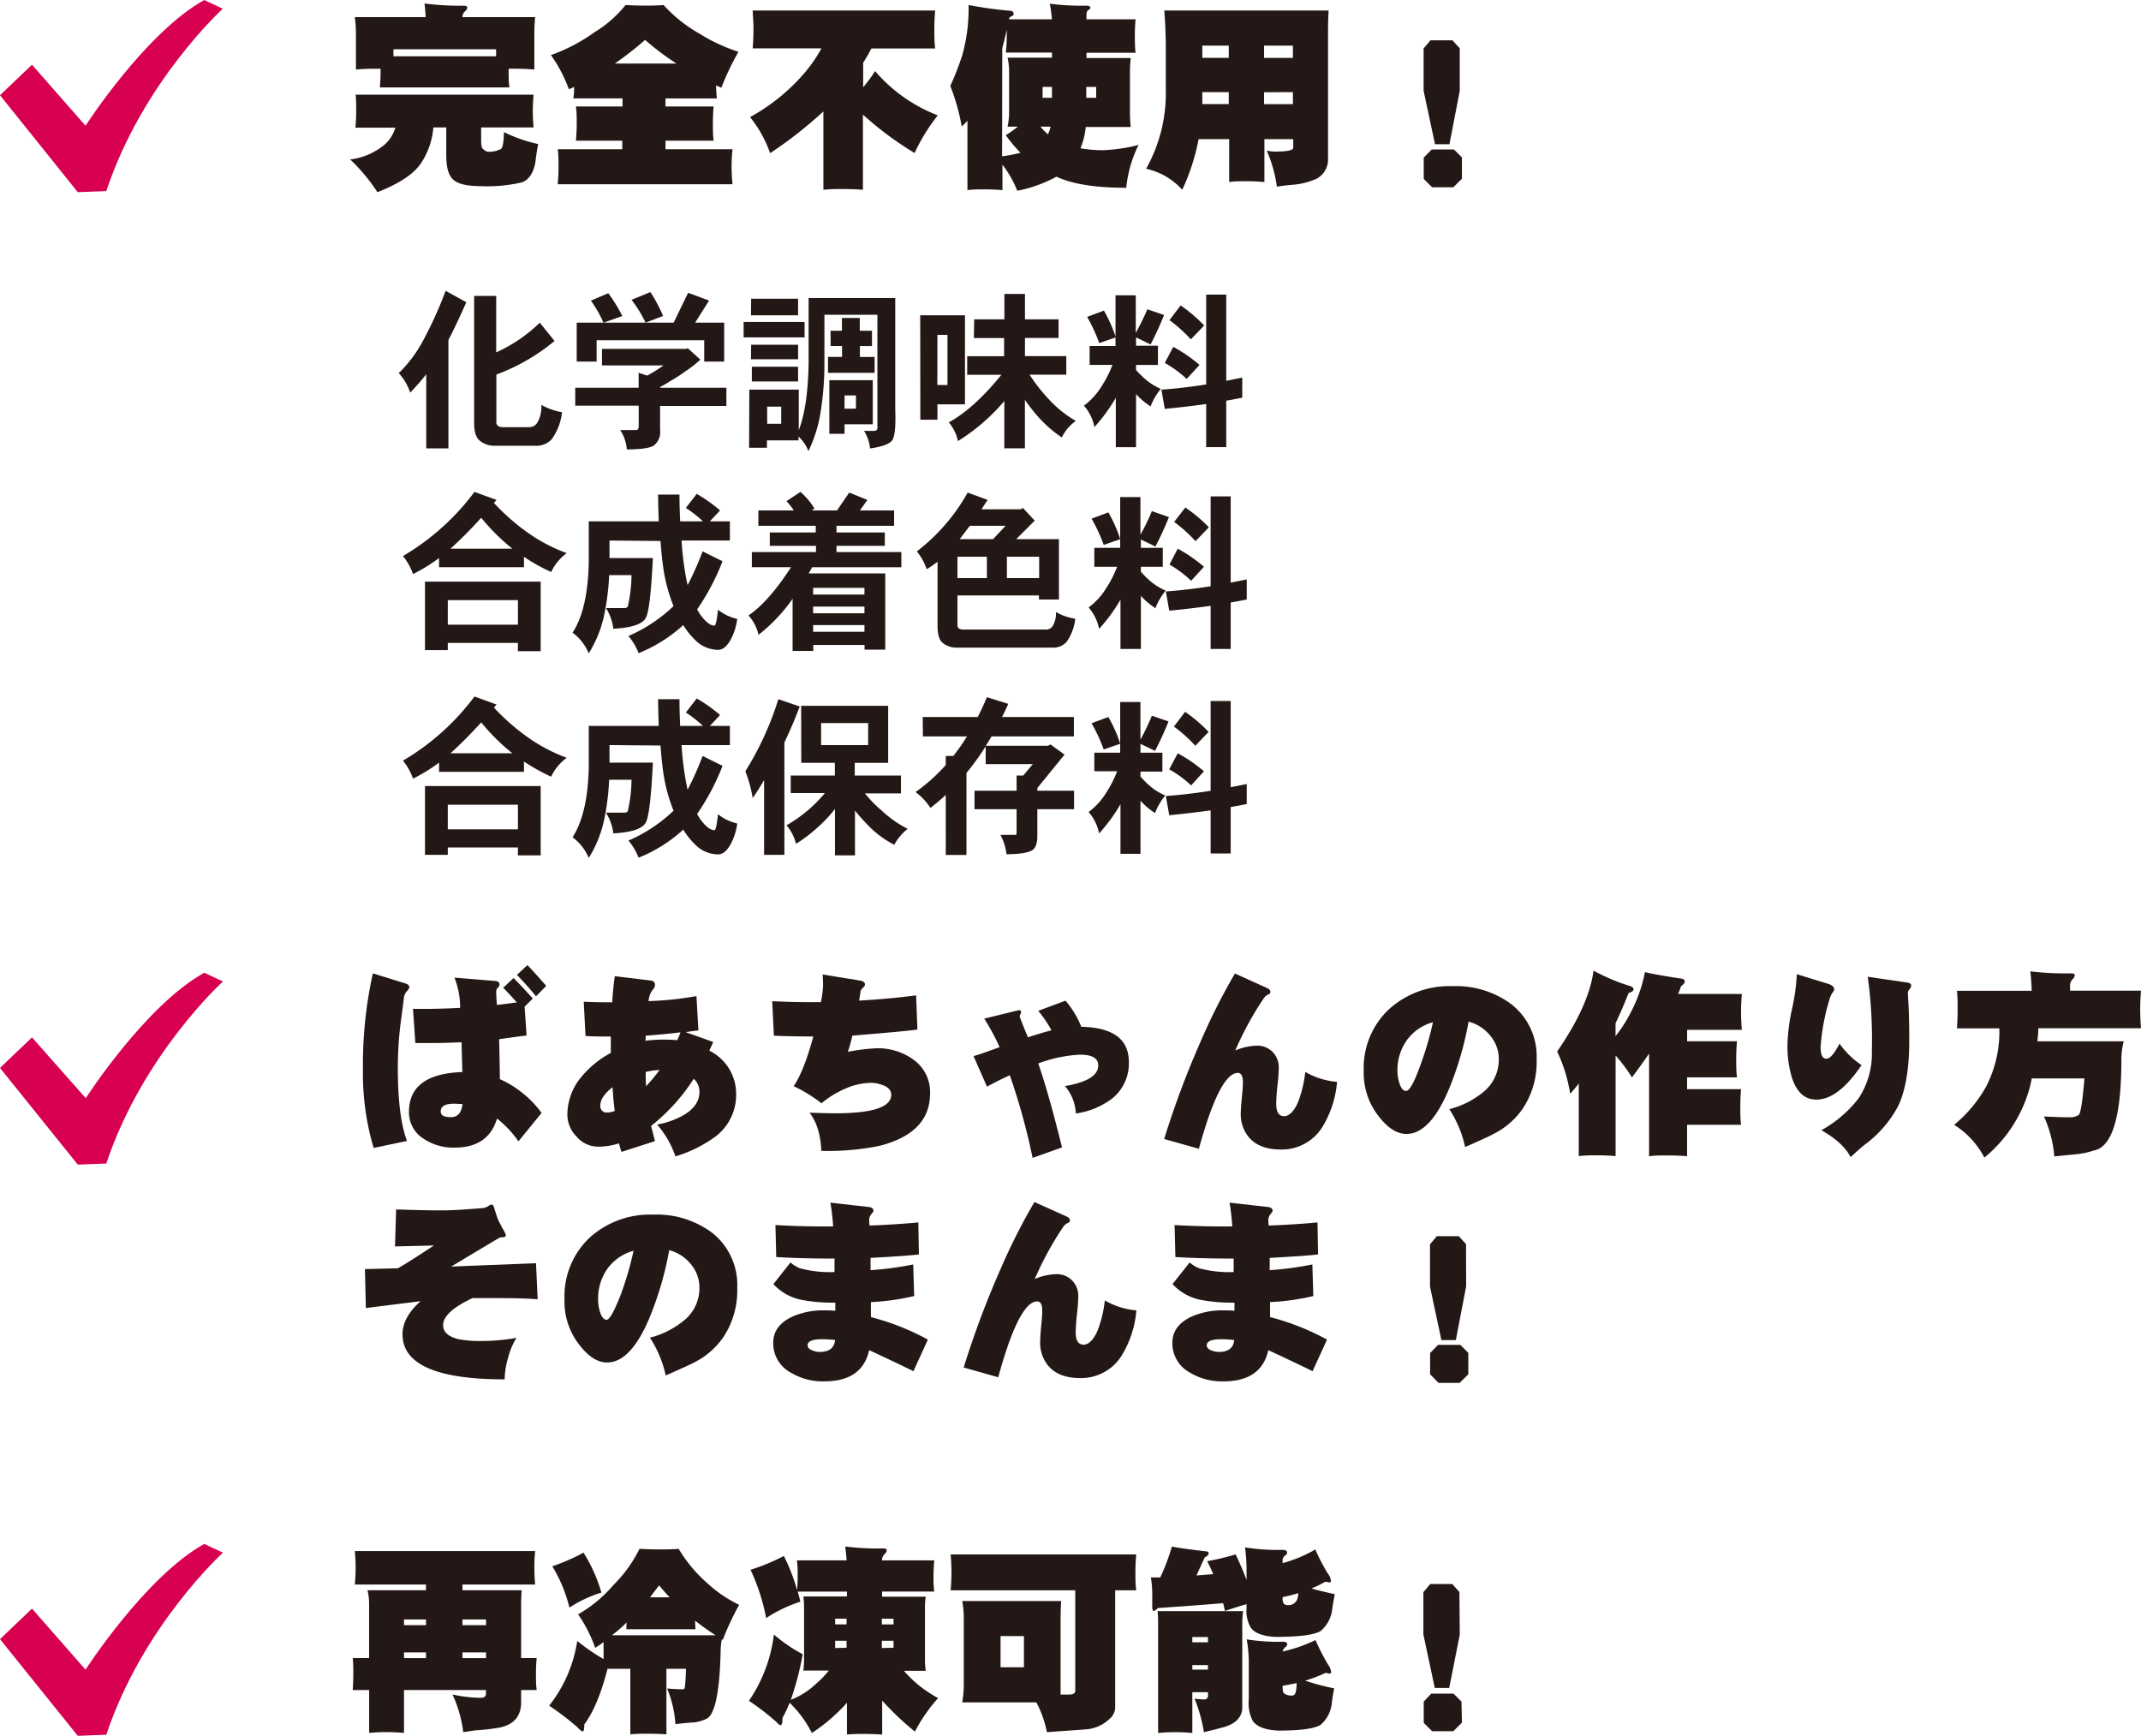 <svg xmlns="http://www.w3.org/2000/svg" viewBox="0 0 375.47 304.4"><defs><style>.cls-1{fill:#d70051;}.cls-2{fill:#231815;}</style></defs><g id="レイヤー_2" data-name="レイヤー 2"><g id="レイヤー_1-2" data-name="レイヤー 1"><path class="cls-1" d="M35.82,0C25.49,5.74,15,22.05,15,22.05L5.61,11.35,0,16.7l13.64,17,5-.19C25,14.34,39.07,1.53,39.07,1.53Z"/><path class="cls-2" d="M62.37,16.6H93.58a29.59,29.59,0,0,0,0,5.75h-9.2v2.18a5.14,5.14,0,0,0,.14,1.37,2,2,0,0,0,.85.68,4.05,4.05,0,0,0,2.36-.41c.39,0,.6-1.05.65-3a26,26,0,0,0,6,2.09c-.18.91-.35,2-.51,3.35-.39,1.84-1.19,3-2.39,3.38a26.24,26.24,0,0,1-7.22.65c-2.59,0-4.26-.46-5-1.37s-1-2.18-1-4.23V22.35H76a13.26,13.26,0,0,1-2.22,6.35q-1.92,2.78-7.59,5a32,32,0,0,0-4.78-5.74,11.59,11.59,0,0,0,6-2.57,6.31,6.31,0,0,0,1.92-3h-7c.09-1,.14-1.92.14-2.87S62.46,17.56,62.37,16.6ZM74.44.61A49,49,0,0,0,81.27,1c.46,0,.68.1.68.31a1,1,0,0,1-.37.65A1.4,1.4,0,0,0,81.1,3H93.85c-.09.91-.14,1.82-.14,2.73v6.46c-1.14-.09-2.29-.14-3.45-.14H89.2v.55c0,.91,0,1.82.14,2.73H66.61c.09-.91.13-1.82.13-2.73v-.55h-1c-1.12,0-2.23.05-3.32.14V5.77A23.78,23.78,0,0,0,62.23,3H74.64A23.38,23.38,0,0,0,74.44.61ZM69,9.87H87V8.64H69Z"/><path class="cls-2" d="M109.71.88c1.25.07,2.39.1,3.42.1s2.06,0,3.24-.1a25.28,25.28,0,0,0,6.26,5,31.12,31.12,0,0,0,6.87,3.21,48.55,48.55,0,0,0-3,6.29l-.92-.41c0,.76.07,1.52.13,2.29h-9v1.41h8.44c-.09,1-.13,2-.13,3s0,2,.13,3h-8.44v1.5h11.76a25.31,25.31,0,0,0-.17,3,27.41,27.41,0,0,0,.17,3.14H97.81c.09-1,.14-2.09.14-3.14s0-2-.14-3h11.32v-1.5H101c.09-1,.14-2,.14-3s0-2-.14-3h8.17V17.25h-8.62a13.77,13.77,0,0,0,.14-2c-.32.13-.63.27-.92.41a25.34,25.34,0,0,0-3.15-6,30.9,30.9,0,0,0,7.63-4A21.1,21.1,0,0,0,109.71.88Zm-1.88,10.26h10.8A46.49,46.49,0,0,1,113.13,7,60.64,60.64,0,0,1,107.83,11.14Z"/><path class="cls-2" d="M132,1.84h32c-.1,1.09-.14,2.19-.14,3.28s0,2.27.14,3.38H152.81A25.32,25.32,0,0,1,151.37,11v4.31a24.73,24.73,0,0,0,2.09-2.84,27.54,27.54,0,0,0,11,7.76,33.49,33.49,0,0,0-4.07,6.6,57.58,57.58,0,0,1-9.06-6.74V33.28c-1.16-.09-2.33-.13-3.52-.13s-2.28,0-3.41.13V19.54a73.8,73.8,0,0,1-9.34,7.32,21.33,21.33,0,0,0-3.52-6.32A34.56,34.56,0,0,0,140.91,13a25.71,25.71,0,0,0,3.15-4.52H132c.09-1.11.14-2.24.14-3.38S132.05,2.93,132,1.84Z"/><path class="cls-2" d="M169.86.88a71.89,71.89,0,0,0,7.15,1c.5,0,.75.18.75.55,0,.2-.13.35-.38.44a.62.62,0,0,0-.41.38.31.31,0,0,0,0,.13h7.52c-.07-.77-.19-1.68-.38-2.73a41.13,41.13,0,0,0,6.36.34c.46,0,.71.1.75.31s-.16.34-.48.54a1.29,1.29,0,0,0-.2.69v.85h8.61c-.09,1-.13,1.92-.13,2.87s0,2,.13,3h-8.61v.92h7.76a23,23,0,0,0-.14,2.5v7a25.16,25.16,0,0,0,.14,2.6h-7.9a12.37,12.37,0,0,1-.92,3.73,22.63,22.63,0,0,0,3.93.34,28.49,28.49,0,0,0,6.26-.93,21.86,21.86,0,0,0-2.16,7.52q-7.89,0-12-1.84a1.12,1.12,0,0,0-.24-.1,23.91,23.91,0,0,1-6.87,2.46,19.31,19.31,0,0,0-2.6-4.58v4.47c-1-.09-2.09-.13-3.14-.13s-2,0-3,.13V21.18c-.34.37-.67.71-1,1a37.34,37.34,0,0,0-2-7.11,50.29,50.29,0,0,0,2.12-5.47A30.39,30.39,0,0,0,169.86.88Zm5.88,26.53a25.65,25.65,0,0,0,3.22-.62,26.69,26.69,0,0,1-2.57-3.08,22.82,22.82,0,0,0,2.12-1.5H176.7a12.75,12.75,0,0,0,.27-2.6v-7a11.67,11.67,0,0,0-.27-2.5h7.79V9.22h-8.1a25.19,25.19,0,0,0,.17-3c0-.31,0-.63,0-1-.25,1.11-.51,2.2-.79,3.24Zm6.74-5.2a7.83,7.83,0,0,0,1.3,1.33,6.15,6.15,0,0,0,.47-1.33Zm2-5.06V15.24h-1.64v1.91Zm7.76,0V15.24h-1.74v1.91Z"/><path class="cls-2" d="M204.18,1.84H233c-.06,1.09-.1,2.19-.1,3.28V27.78a3.82,3.82,0,0,1-2,3.56,12.66,12.66,0,0,1-4.17,1.06c-1.07.09-2,.2-2.8.34a24,24,0,0,0-1.78-6.33,7.05,7.05,0,0,0,1.51.17c2.09,0,3.14-.22,3.14-.68V24.4h-5.06v7.52c-1.07-.09-2.13-.14-3.18-.14s-2,0-3,.14V24.4H210.2a37.2,37.2,0,0,1-2.87,8.88A12,12,0,0,0,201,29.59a27.08,27.08,0,0,0,3.45-13.84V8.64C204.45,6.38,204.36,4.12,204.18,1.84Zm6.67,8.3h4.64V8h-4.64Zm0,8.11h4.64V16.16h-4.64v2.09ZM221.68,8v2.15h5.06V8Zm0,8.17v2.09h5.06V16.16Z"/><path class="cls-2" d="M256,15.92l-1.81,9.37h-2.53l-2-9.37V8.5l1.2-1.43h3.86L256,8.47Zm.38,15.42-1.5,1.5h-3.73l-1.47-1.47V27.64l1.4-1.43h3.9l1.4,1.4Z"/><path class="cls-2" d="M78.15,51l3.63,2Q80,57,78.64,59.63v19H74.75v-13a38.9,38.9,0,0,1-2.82,3.22,9.35,9.35,0,0,0-2-3.42,23.07,23.07,0,0,0,4.1-5.39A69.66,69.66,0,0,0,78.15,51Zm16.52,5.6,2.58,3.19a34.64,34.64,0,0,1-10.2,5.89v8.5c.08.49.47.73,1.17.73h4.49A1.62,1.62,0,0,0,94.29,74a5.41,5.41,0,0,0,.64-3,11.23,11.23,0,0,0,3.64,1.29A10.17,10.17,0,0,1,96.78,77a3.66,3.66,0,0,1-2.9,1.17H86.82a4.07,4.07,0,0,1-2.67-.88c-.64-.48-1-1.52-1-3.1V51.89h3.87v9.9A26.44,26.44,0,0,0,94.67,56.58Z"/><path class="cls-2" d="M105.57,61.18h14.79l.24-.12,2.22,2a18.55,18.55,0,0,1-2.66,2.08,25,25,0,0,1-2.67,1.72,15.57,15.57,0,0,1-1.73,1V68h11.63v3.19H115.76v4.22a3,3,0,0,1-1.05,2.69c-.69.47-2.28.71-4.78.71a7.2,7.2,0,0,0-1.17-3.4h2.81c.3,0,.44-.24.44-.7V71.14H100.88V68H112V65.37l1.5.5a27.09,27.09,0,0,0,2.69-1.67l.15-.12H105.57Zm15.11-9.84,3.67,1.37-2.44,3.87H127v6.83H123.5V59.66H104.63v3.75h-3.49V56.58h17Zm-14,.08a28.12,28.12,0,0,1,2.46,4l-3.31,1.17a21.37,21.37,0,0,0-2.2-3.87Zm7.38-.2a27,27,0,0,1,2.23,4.19l-3.08,1.17a21.63,21.63,0,0,0-2.46-4Z"/><path class="cls-2" d="M130.41,56.46H141.1v2.7H130.41Zm1,11.87h8.67v7.12q1.63-4.24,1.73-12V52.27H157V71.81c.12,3.11-.1,5-.64,5.54s-1.69,1-3.78,1.29a6.94,6.94,0,0,0-1.06-3.08h1.73c.49,0,.7-.28.62-.79V55.2h-9.29v8.21a54.32,54.32,0,0,1-.67,8.87,24.27,24.27,0,0,1-2.14,6.83,6.59,6.59,0,0,0-1.73-2.55v.67h-5.54v1.29h-3.13Zm.32-15.94h8.23v2.9H131.7Zm0,8.06h8.23V63H131.7Zm.12,3.86h8.11v2.58h-8.11Zm2.69,10H137v-3h-2.46ZM145.65,58h2V55.76h3.13V58h2.14v2.69H150.8v1.91h2.58v2.78h-8.17V62.59h2.46V60.68h-2Zm-.21,8.67h7.62v7.73h-4.95v1.67h-2.67Zm2.67,5h2V69.35h-2Z"/><path class="cls-2" d="M161.38,55.29h7.85V70.91H164.4V73.6h-3Zm3,12.22h1.78V58.72H164.4ZM170.84,56h5.3V51.54h3.61V56h5.89v3.26h-5.89v3.19H187v3.25h-6.44a29.22,29.22,0,0,0,3.4,4.34,20,20,0,0,0,4.71,3.78,7.44,7.44,0,0,0-2.46,2.9,22.65,22.65,0,0,1-4.54-4.08c-.66-.78-1.31-1.62-1.93-2.52v8.5h-3.61V70.32c-.68.8-1.33,1.52-2,2.17A34.66,34.66,0,0,1,168,77.35a7.4,7.4,0,0,0-1.61-3.28q4.43-2.43,9.23-8.35h-6V62.47h6.47V59.28h-5.3Z"/><path class="cls-2" d="M201.22,54.24l2.93,1c-.76,1.88-1.55,3.59-2.37,5.16l-2.55-1.23v1.46h3.84V64h-3.84v.88a18.86,18.86,0,0,0,1.55,1.55,10.43,10.43,0,0,0,2.79,1.76,11.08,11.08,0,0,0-1.79,3.08,12.63,12.63,0,0,1-2.2-1.79c-.12-.12-.23-.24-.35-.38v9.32h-3.55V69.73a2.55,2.55,0,0,1-.17.33,30.88,30.88,0,0,1-3.58,4.83,8,8,0,0,0-1.84-3.75,12.07,12.07,0,0,0,3-3.25,19.76,19.76,0,0,0,2-3.9h-4V60.68h4.54v-8.9h3.55V58.4Q200.37,56.2,201.22,54.24Zm-7.62.23a25.62,25.62,0,0,1,2.08,4.69l-2.9,1a29,29,0,0,0-2.13-4.59Zm17.93-2.81h3.52V66.78l2.81-.56v3.51c-.94.2-1.87.38-2.81.53v8.15h-3.52V70.85q-3.54.5-7.26.85l-.59-3.37c2.33-.16,4.94-.46,7.85-.91Zm-5.77,9.17a25.91,25.91,0,0,1,4.6,3.16l-2.25,2.46a19.85,19.85,0,0,0-3.84-2.81Zm1.29-7.27a26.31,26.31,0,0,1,4.13,3.52l-2.34,2.43a26,26,0,0,0-3.75-3.37Z"/><path class="cls-2" d="M83.21,86.26l3.87,1.41a5.52,5.52,0,0,1-.47.52,38.42,38.42,0,0,0,5.86,5.16A28.92,28.92,0,0,0,99.39,97a8.63,8.63,0,0,0-2.73,3.31,33.31,33.31,0,0,1-4.77-2.66v1.81H77V97.86a29.82,29.82,0,0,1-4.57,2.81,10.49,10.49,0,0,0-1.76-3.16A42.41,42.41,0,0,0,83.21,86.26Zm7.62,26.48H78.53V114h-4V102H94.82v12.19h-4Zm0-7.5H78.53v4.31h12.3ZM79,96.22H89.86a35.89,35.89,0,0,1-5.47-5.42Q81.66,93.82,79,96.22Z"/><path class="cls-2" d="M106.89,94.79v3.07h7.61q-.44,8.91-1.2,10.4-.76,1.74-5.74,2a8.76,8.76,0,0,0-1.29-3.63h3.19c.37,0,.59-.11.65-.32a25.76,25.76,0,0,0,.64-5.45h-3.92a43.41,43.41,0,0,1-.85,6.88,20.82,20.82,0,0,1-2.73,6.83,8.74,8.74,0,0,0-2.84-3.63q2.64-4,2.84-12.16V91.42h12.28c-.06-1.49-.1-3-.12-4.69h3.75c0,1.66.06,3.22.12,4.69h4a21.65,21.65,0,0,0-3-2.35l1.9-2.46a25.74,25.74,0,0,1,4.1,2.9l-1.79,1.91H128v3.37h-8.47a52.35,52.35,0,0,0,.68,5.91c.11.67.24,1.3.38,1.91a55,55,0,0,0,2.63-5.92l3.49,1.73a40.47,40.47,0,0,1-4.45,8.44c.15.29.32.57.5.85.93,1.3,1.78,2,2.54,2,.22,0,.42-1,.62-2.78a8.47,8.47,0,0,0,3.37,1.61,10.45,10.45,0,0,1-1.2,3.72c-.65,1.13-1.37,1.7-2.17,1.7a5.74,5.74,0,0,1-4.1-1.82,13.45,13.45,0,0,1-2-2.52,26,26,0,0,1-7.83,4.92,10.19,10.19,0,0,0-1.78-3,27.27,27.27,0,0,0,7.91-5.25,29,29,0,0,1-1.82-6.85c-.19-1.39-.35-2.91-.47-4.57Z"/><path class="cls-2" d="M140.37,86.26a11.87,11.87,0,0,1,2.46,2.93l-.47.32h4.43l2.14-3.13,3.19,1.29-1.32,1.84h6v2.7H146.7v1.17h8.47v2.34H146.7v1.09h11.37v2.66H142.42a11.12,11.12,0,0,1-.61,1.09h13.44v13.36h-3.63v-.82h-9v1.05H139V105c-.36.53-.72,1-1.09,1.47a29.46,29.46,0,0,1-4.89,4.86,7.33,7.33,0,0,0-1.76-3.4q3.57-2.43,7.47-8.47h-6.88V96.81h11.25V95.72H135V93.38h8.06V92.21H133v-2.7h6.21a9.9,9.9,0,0,0-1.29-1.61Zm2.23,18h9v-1.17h-9Zm0,3.28h9v-1.17h-9Zm0,3.25h9v-1.17h-9Z"/><path class="cls-2" d="M169.7,86.38l3.51,1.29c-.37.54-.73,1.09-1.08,1.64H179l.38-.24,2.08,2.23-3.25,3.25h7.5v10.58h-3.51v-.71H167.91v5.37c.08.41.43.61,1.06.61h14.44a1.34,1.34,0,0,0,1.26-.73,4.12,4.12,0,0,0,.5-2.35,9.62,9.62,0,0,0,3.4,1.18,8.51,8.51,0,0,1-1.53,4.07,3.11,3.11,0,0,1-2.46,1H167.79a3.83,3.83,0,0,1-2.49-.85c-.58-.47-.88-1.48-.88-3V98.51a20.79,20.79,0,0,1-1.9,1.31,10.26,10.26,0,0,0-1.73-3.13A33.56,33.56,0,0,0,169.7,86.38Zm-1.79,13.33v1.67h5.16V97.63h-5.16Zm.38-5.16h5.86l2.2-2.34h-6.27C169.47,93,168.88,93.81,168.29,94.55Zm8.29,6.83h5.66V97.63h-5.66Z"/><path class="cls-2" d="M202,89.63,205,90.68q-1.14,2.82-2.37,5.16l-2.55-1.23v1.46h3.84v3.32h-3.84v.87a19.07,19.07,0,0,0,1.55,1.56,10.68,10.68,0,0,0,2.79,1.75,11.22,11.22,0,0,0-1.79,3.08,12.18,12.18,0,0,1-2.2-1.79,4.38,4.38,0,0,1-.35-.38v9.32H196.5v-8.67a3.24,3.24,0,0,1-.17.32,29.39,29.39,0,0,1-3.58,4.83,8.07,8.07,0,0,0-1.84-3.75,12.07,12.07,0,0,0,3-3.25,20,20,0,0,0,2-3.89h-4V96.07h4.54v-8.9h3.55v6.62C200.81,92.32,201.48,90.94,202,89.63Zm-7.62.23a25,25,0,0,1,2.08,4.69l-2.9,1a29.11,29.11,0,0,0-2.13-4.6Zm17.93-2.81h3.52v15.12c.92-.18,1.86-.36,2.81-.56v3.52c-.94.19-1.87.37-2.81.52v8.15h-3.52v-7.56c-2.36.33-4.78.62-7.26.85l-.59-3.37c2.33-.16,4.94-.46,7.85-.91Zm-5.77,9.17a25.42,25.42,0,0,1,4.6,3.17l-2.25,2.46A19.47,19.47,0,0,0,205.09,99ZM207.87,89A25.72,25.72,0,0,1,212,92.47l-2.34,2.43a25,25,0,0,0-3.75-3.37Z"/><path class="cls-2" d="M83.21,122.14l3.87,1.41a5.52,5.52,0,0,1-.47.52,38.42,38.42,0,0,0,5.86,5.16,29.28,29.28,0,0,0,6.92,3.66,8.63,8.63,0,0,0-2.73,3.31,33.31,33.31,0,0,1-4.77-2.66v1.81H77v-1.61a30.63,30.63,0,0,1-4.57,2.81,10.37,10.37,0,0,0-1.76-3.16A42.41,42.41,0,0,0,83.21,122.14Zm7.62,26.48H78.53v1.29h-4V137.84H94.82V150h-4Zm0-7.5H78.53v4.31h12.3ZM79,132.1H89.86a35.89,35.89,0,0,1-5.47-5.42Q81.66,129.7,79,132.1Z"/><path class="cls-2" d="M106.89,130.66v3.08h7.61q-.44,8.91-1.2,10.4c-.51,1.15-2.42,1.83-5.74,2a8.76,8.76,0,0,0-1.29-3.63h3.19c.37,0,.59-.11.65-.32a25.76,25.76,0,0,0,.64-5.45h-3.92a43.56,43.56,0,0,1-.85,6.88,20.82,20.82,0,0,1-2.73,6.83,8.74,8.74,0,0,0-2.84-3.63q2.64-4.05,2.84-12.16V127.3h12.28c-.06-1.49-.1-3-.12-4.69h3.75c0,1.66.06,3.22.12,4.69h4a20.92,20.92,0,0,0-3-2.35l1.9-2.46a25.74,25.74,0,0,1,4.1,2.9l-1.79,1.91H128v3.36h-8.47a52.28,52.28,0,0,0,.68,5.92c.11.67.24,1.3.38,1.91a55.9,55.9,0,0,0,2.63-5.92l3.49,1.73a40.36,40.36,0,0,1-4.45,8.43,7.9,7.9,0,0,0,.5.85c.93,1.31,1.78,2,2.54,2,.22,0,.42-1,.62-2.79a8.35,8.35,0,0,0,3.37,1.62,10.45,10.45,0,0,1-1.2,3.72c-.65,1.13-1.37,1.7-2.17,1.7a5.74,5.74,0,0,1-4.1-1.82,13.45,13.45,0,0,1-2-2.52,26,26,0,0,1-7.83,4.92,10.35,10.35,0,0,0-1.78-3,27.07,27.07,0,0,0,7.91-5.24,28.91,28.91,0,0,1-1.82-6.86c-.19-1.38-.35-2.91-.47-4.57Z"/><path class="cls-2" d="M136.5,122.61l3.75,1.29c-.84,2.2-1.73,4.3-2.69,6.3v19.71H134V136.79c-.64,1.11-1.3,2.17-2,3.16a22.68,22.68,0,0,0-1.29-4.69A54.14,54.14,0,0,0,136.5,122.61Zm4,1.17h15.26v10h-5.86V136H158v3.13h-6.33a23,23,0,0,0,2.93,3,20.21,20.21,0,0,0,4.57,3.22,9.2,9.2,0,0,0-2.34,2.79,17.36,17.36,0,0,1-4.84-3.67,26,26,0,0,1-2.05-2.34V150h-3.51v-8.12c-.71.86-1.36,1.61-2,2.23a27.87,27.87,0,0,1-4.83,3.87,7.9,7.9,0,0,0-1.67-3.25,24.68,24.68,0,0,0,6.74-5.66h-6V136h7.74v-2.23h-5.89Zm11.75,6.88V126.8H144v3.86Z"/><path class="cls-2" d="M161.82,125.74h9.64c.58-1.11,1.12-2.27,1.61-3.48l3.75,1.17c-.35.8-.72,1.57-1.09,2.31h12.6v3.4H173.89c-.33.57-.68,1.11-1,1.64h10.9l.44-.23,2.46,1.78-4.77,5.86v.47h6.44v3.25h-6.44v4.72c0,1.39-.37,2.25-1.09,2.58s-2.05.59-4.33.59a9.19,9.19,0,0,0-1.06-3.4h2.73c.07,0,.11-.21.11-.62v-3.87h-7.38v-3.25h7.38V136h1.17l1.67-2h-8.26v-3.11a46.65,46.65,0,0,1-3.37,4.66v14.38h-3.63V139.4c-.88.82-1.78,1.58-2.69,2.28a10.6,10.6,0,0,0-2.61-2.78,31.34,31.34,0,0,0,5.3-4.75v-1.58h1.32a32.74,32.74,0,0,0,2.4-3.43h-7.73Z"/><path class="cls-2" d="M202,125.51l2.93,1q-1.14,2.82-2.37,5.16l-2.55-1.23V132h3.84v3.31h-3.84v.88a19.07,19.07,0,0,0,1.55,1.56,10.68,10.68,0,0,0,2.79,1.75,11.22,11.22,0,0,0-1.79,3.08,12.63,12.63,0,0,1-2.2-1.79,4.38,4.38,0,0,1-.35-.38v9.32H196.5V141a3.24,3.24,0,0,1-.17.32,29.39,29.39,0,0,1-3.58,4.83,8.07,8.07,0,0,0-1.84-3.75,12.07,12.07,0,0,0,3-3.25,19.76,19.76,0,0,0,2-3.9h-4V132h4.54v-8.9h3.55v6.62C200.81,128.2,201.48,126.82,202,125.51Zm-7.62.23a25,25,0,0,1,2.08,4.69l-2.9,1a29.11,29.11,0,0,0-2.13-4.6Zm17.93-2.81h3.52v15.12c.92-.18,1.86-.36,2.81-.56V141c-.94.19-1.87.37-2.81.52v8.15h-3.52v-7.56q-3.54.49-7.26.85l-.59-3.37c2.33-.16,4.94-.46,7.85-.91Zm-5.77,9.17a25.91,25.91,0,0,1,4.6,3.16l-2.25,2.47a19.47,19.47,0,0,0-3.84-2.82Zm1.29-7.27a26.31,26.31,0,0,1,4.13,3.52l-2.34,2.43a25,25,0,0,0-3.75-3.37Z"/><path class="cls-1" d="M35.82,170.58c-10.33,5.74-20.78,22-20.78,22L5.61,181.92,0,187.28l13.64,16.95,5-.19c6.37-19.12,20.46-31.93,20.46-31.93Z"/><path class="cls-2" d="M71.78,173.15a1.15,1.15,0,0,1-.37.61,2.41,2.41,0,0,0-.55,1q0,.17-.48,3.72a63.62,63.62,0,0,0-.61,8.92q0,8.38,1.6,12.68l-5.84,1.23a45.69,45.69,0,0,1-1.88-13.74,73.93,73.93,0,0,1,1.74-16.88L71,172.43C71.53,172.57,71.78,172.8,71.78,173.15Zm23.21,22-4.07,5a18.31,18.31,0,0,0-3.76-4q-1.5,5.1-7.45,5.1a9.42,9.42,0,0,1-5.4-1.54A5.47,5.47,0,0,1,71.72,195q0-6.69,9.36-7l-.14-5.23c-1.84.09-3.58.14-5.23.14-1,0-2,0-2.87,0l-.41-6q3.93.07,8.27-.17a14.37,14.37,0,0,0-1-5.3l7.11.58c.53.05.79.26.79.62a.84.84,0,0,1-.31.58.92.92,0,0,0-.27.58c0,.18,0,1,.13,2.43,1.24-.14,2.4-.29,3.49-.45-.71-.79-1.5-1.65-2.39-2.56l1.81-1.71c.64.62,1.77,1.81,3.38,3.59L92,176.53l.35,5.06c-.64.07-2.25.28-4.82.65.06,2.28.11,4.62.13,7A18.39,18.39,0,0,1,95,195.19Zm-13.88-1.54c-.47,0-1-.06-1.5-.06-1.55,0-2.32.45-2.32,1.36,0,.69.59,1,1.77,1S80.91,195.2,81.11,193.65Zm14.7-20.74L94,174.72c-.71-.91-1.82-2.17-3.35-3.76l1.85-1.71C93.13,169.89,94.24,171.11,95.81,172.91Z"/><path class="cls-2" d="M129.1,191.88a9.18,9.18,0,0,1-3.65,7.45,23,23,0,0,1-7,3.45,16.61,16.61,0,0,0-3.21-5.57,14.72,14.72,0,0,0,4.79-1.74q2.63-1.65,2.63-3.93a3,3,0,0,0-1-2.36,33.7,33.7,0,0,1-7.48,8.27c.2.75.43,1.64.68,2.66L109,202a10.45,10.45,0,0,1-.44-1.5,11.86,11.86,0,0,1-3.66.58,4.9,4.9,0,0,1-3.76-1.74,5.45,5.45,0,0,1-1.64-3.9,10.37,10.37,0,0,1,2.29-6.39,17.34,17.34,0,0,1,5.33-4.41v-2.87c-1.64,0-3.12,0-4.44-.1l-.31-6c1.5.07,3.18.1,5,.1.09-1.66.24-3.19.45-4.58l6.25.75c.53.07.79.31.79.72a1,1,0,0,1-.24.72,4.44,4.44,0,0,0-.65,1.06,7,7,0,0,0-.24,1.12,58.1,58.1,0,0,0,8.41-.88l.34,6-2.26.31,4.86,1.74c-.21.48-.44,1-.69,1.51A8.46,8.46,0,0,1,129.1,191.88Zm-21.67-1.23c-1.43,1.11-2.15,2.18-2.15,3.21a1.1,1.1,0,0,0,1.26,1.23,3.67,3.67,0,0,0,1.27-.27C107.63,193.5,107.5,192.1,107.43,190.65Zm11.35-8.24c.21-.46.39-.91.55-1.37-2.17.25-4.2.45-6.09.58a6.54,6.54,0,0,1-.06.89,24.84,24.84,0,0,1,3.07-.2C117.12,182.31,118,182.34,118.78,182.41Zm-3.11,5.23a12,12,0,0,0-2.43.34c0,.89,0,1.72.07,2.5A30.38,30.38,0,0,0,115.67,187.64Z"/><path class="cls-2" d="M163.11,191.74q0,7-9,9.23a45.65,45.65,0,0,1-10.08.85,14.19,14.19,0,0,0-.51-3.48,9.37,9.37,0,0,0-1.54-3.22c1.82.07,3.33.11,4.51.11q9.81,0,9.81-3.25c0-.73-.46-1.28-1.37-1.64a5.6,5.6,0,0,0-2.29-.45,11.54,11.54,0,0,0-4.58,1.1,16.83,16.83,0,0,0-4,2.49,24.35,24.35,0,0,0-4.88-3q1.8-2.61,3.45-8.72-3.93,0-6.91-.14l-.3-6.05q4,.21,8.54.17a17.67,17.67,0,0,0,.38-2.94c0-.25,0-.88-.07-1.91l6.53,1.06c.59.09.89.33.89.72,0,.16-.13.35-.38.58a1.14,1.14,0,0,0-.41.65c0,.32-.13.84-.24,1.57q5.29-.3,10-.92l.23,6q-2.52.34-11.41,1.06a25.63,25.63,0,0,1-.79,2.84,35.58,35.58,0,0,1,4.92-.62,10.65,10.65,0,0,1,6.53,1.95A7,7,0,0,1,163.11,191.74Z"/><path class="cls-2" d="M186.25,201.21l-5.16,1.84a114.11,114.11,0,0,0-4-14.49q-2.19,1-4,2l-2.36-5.36c.71-.18,2.23-.71,4.58-1.57a40.15,40.15,0,0,0-2.7-5l5.88-1.44c.39-.11.58,0,.58.35a1.06,1.06,0,0,1-.1.3.78.78,0,0,0-.14.41q0,.18,1.44,3.66c1.57-.52,2.95-.93,4.13-1.23a20.78,20.78,0,0,0-2.32-3.42l4.78-1.78a16.23,16.23,0,0,1,2.77,4.58q8.34.18,8.34,6.19a7.92,7.92,0,0,1-2.8,6.29,13.75,13.75,0,0,1-6.5,2.73,7.85,7.85,0,0,0-1.91-4.81c3.9-.67,5.84-1.87,5.84-3.63,0-1.25-1.07-1.88-3.21-1.88a24.09,24.09,0,0,0-7.31,1.54Q183.85,191.54,186.25,201.21Z"/><path class="cls-2" d="M234.48,189.72a18,18,0,0,1-2.67,8.07,8.36,8.36,0,0,1-7.21,3.79c-2.64,0-4.57-.79-5.78-2.39a6.29,6.29,0,0,1-1.23-3.76c0-.64.06-1.57.18-2.8s.2-2.18.2-2.84c0-1.09-.3-1.64-.89-1.64q-3.18,0-6.83,13.3l-6.09-1.71a158.28,158.28,0,0,1,6.53-17.4,107,107,0,0,1,5.88-11.62l5.6,2.53c.41.18.62.41.62.68a.43.43,0,0,1-.34.45,2,2,0,0,0-.82.68,56.11,56.11,0,0,0-5,9.16,10.27,10.27,0,0,1,3.76-.85,3.75,3.75,0,0,1,2.81,1.12,3.86,3.86,0,0,1,1.06,2.77,30.86,30.86,0,0,1-.24,3.18q-.21,2.09-.21,3.15c0,1.43.47,2.15,1.4,2.15s2-1.07,2.7-3.21a21.39,21.39,0,0,0,1-4.55A13.38,13.38,0,0,0,234.48,189.72Z"/><path class="cls-2" d="M269.48,185.76a14.78,14.78,0,0,1-2.43,8.65,13.61,13.61,0,0,1-5.19,4.47c-.34.21-2,1-4.92,2.26a19.81,19.81,0,0,0-2.77-6.63,15.46,15.46,0,0,0,5.88-2.94,7.3,7.3,0,0,0,2.8-5.78,6.37,6.37,0,0,0-1.47-4.13,7.27,7.27,0,0,0-3.83-2.5,57.82,57.82,0,0,1-3.42,11.76q-3.31,7.94-7.48,7.93-2.4,0-4.69-2.87a12.26,12.26,0,0,1-2.8-8.17,14.09,14.09,0,0,1,4.48-10.87,15.67,15.67,0,0,1,11.07-4,16.23,16.23,0,0,1,10.36,3.18A11.6,11.6,0,0,1,269.48,185.76Zm-18.18-6.5a8.38,8.38,0,0,0-4.58,3.15,9.05,9.05,0,0,0-1.65,5.43,7.5,7.5,0,0,0,.31,2q.45,1.47,1.2,1.47c.59,0,1.41-1.45,2.46-4.37A56.61,56.61,0,0,0,251.3,179.26Z"/><path class="cls-2" d="M279.46,170.21a34.15,34.15,0,0,0,6.25,2.66c.51.14.76.34.76.62s-.29.47-.86.65c-.73,1.87-1.49,3.63-2.29,5.3v2.25a23.17,23.17,0,0,0,2.5-3.83,26.06,26.06,0,0,0,2.66-7.38c1.71.39,3.83.76,6.36,1.13.41.07.62.23.62.48s-.22.56-.65.85c-.16.46-.33.91-.52,1.37h11.18c-.09,1.05-.14,2.1-.14,3.14s.05,2.1.14,3.15h-9.6v2h8.75c-.1,1-.14,2.1-.14,3.15s0,2.13.14,3.18h-8.75V191h9.46c-.09,1-.13,2.09-.13,3.14s0,2.07.13,3.11h-9.46v5.51c-1.14-.1-2.28-.14-3.42-.14s-2.16,0-3.25.14v-18q-1.36,2-3,4.17a29,29,0,0,0-2.87-3.83v17.64c-1.09-.1-2.19-.14-3.28-.14s-2.11,0-3.18.14V190c-.48.64-1,1.24-1.5,1.81a27.44,27.44,0,0,0-2.29-7.42Q278.67,176.29,279.46,170.21Z"/><path class="cls-2" d="M326.46,186.78q-4.08,6.06-7.93,6.05c-2,0-3.38-1.24-4.24-3.72a19.37,19.37,0,0,1-.82-6.09,34.84,34.84,0,0,1,.82-6.18,35.27,35.27,0,0,0,.82-6l5.47,1.68c.73.23,1.09.57,1.09,1a1.2,1.2,0,0,1-.31.58,3.67,3.67,0,0,0-.54,1.23,37.51,37.51,0,0,0-1.54,8.24c0,1.39.33,2.09,1,2.09s1.39-.88,2.32-2.64A14.87,14.87,0,0,0,326.46,186.78Zm8.71-13.94a1,1,0,0,1-.31.65,1.15,1.15,0,0,0-.27.55c0,.29.05,1.2.14,2.73.07,2,.1,3.87.1,5.74q0,7.22-1.88,11.32a20.13,20.13,0,0,1-5.88,6.87c-.45.34-1.3,1.08-2.53,2.22q-1.26-2.53-5.12-4.72a21.28,21.28,0,0,0,6.56-5.64,14.27,14.27,0,0,0,2.29-8.27,80.7,80.7,0,0,0-.72-13l6.87,1C334.92,172.36,335.17,172.54,335.17,172.84Z"/><path class="cls-2" d="M356.06,170.34a52.27,52.27,0,0,0,7.11.35c.45,0,.68.1.68.3a1,1,0,0,1-.34.69,1.61,1.61,0,0,0-.48,1.26v.79h12.44c-.09,1.09-.14,2.19-.14,3.28s.05,2.22.14,3.31h-18c0,.78-.1,1.54-.17,2.29h15.14a12.61,12.61,0,0,0-.41,3.15q0,15.13-4.85,16a14.28,14.28,0,0,1-3.38.68l-3.53.35a21.5,21.5,0,0,0-1.81-7c1.8.09,3.3.14,4.48.14a2.69,2.69,0,0,0,1.61-.41q.51-.45,1-6.4h-9.23a22.79,22.79,0,0,1-1.57,5A23.91,23.91,0,0,1,348,203a14.89,14.89,0,0,0-5.3-5.75,23.67,23.67,0,0,0,5.57-6.63,20.93,20.93,0,0,0,2.36-10,1.16,1.16,0,0,0,0-.28H343.2c.07-1.09.11-2.19.11-3.31s0-2.19-.11-3.28h13.1Q356.26,172.13,356.06,170.34Z"/><path class="cls-2" d="M94.29,227.85q-2.43-.21-7.31-.21c-1.37,0-2.74,0-4.11,0-3.44,1.61-5.16,3.2-5.16,4.75,0,1.2.9,2,2.7,2.46a21.69,21.69,0,0,0,4.17.31,34.9,34.9,0,0,0,6-.55,12.05,12.05,0,0,0-1.47,3.48,14.05,14.05,0,0,0-.61,3.8q-17.91,0-17.91-7.9,0-3,3.18-5.81l-9.61,1.2L64,222.55l5.78-.14c1.5-.86,3.61-2.21,6.32-4l-6.83.17.2-6.49q4.41.16,7.9.17c1.3,0,2.88-.07,4.75-.21l2.6-.2a2.33,2.33,0,0,0,.85-.31,2.33,2.33,0,0,1,.65-.31c.21,0,.38.27.51.82.34,1.07.56,1.71.65,1.92l.69,1.33a8.91,8.91,0,0,1,.65,1.26c0,.28-.22.41-.65.41a1.49,1.49,0,0,0-.59.14l-8.37,5L94,221.52Z"/><path class="cls-2" d="M129.29,225.83a14.78,14.78,0,0,1-2.43,8.65,13.65,13.65,0,0,1-5.19,4.48q-.51.3-4.92,2.25a19.81,19.81,0,0,0-2.77-6.63,15.46,15.46,0,0,0,5.88-2.94,7.27,7.27,0,0,0,2.8-5.78,6.37,6.37,0,0,0-1.47-4.13,7.27,7.27,0,0,0-3.83-2.5A57.63,57.63,0,0,1,113.94,231q-3.31,7.94-7.48,7.93-2.4,0-4.68-2.87A12.21,12.21,0,0,1,99,227.88,14.12,14.12,0,0,1,103.45,217a15.74,15.74,0,0,1,11.08-4,16.22,16.22,0,0,1,10.35,3.18A11.62,11.62,0,0,1,129.29,225.83Zm-18.18-6.49a8.32,8.32,0,0,0-4.58,3.14,9.06,9.06,0,0,0-1.64,5.44,7.53,7.53,0,0,0,.3,2.05q.45,1.47,1.2,1.47t2.46-4.38A56.9,56.9,0,0,0,111.11,219.34Z"/><path class="cls-2" d="M162.72,234.92l-2.53,5.54c-1.69-.84-4.27-2.07-7.76-3.69q-1.23,5.46-7.83,5.47a10.91,10.91,0,0,1-6-1.58,5.82,5.82,0,0,1-3-5.19q0-2.91,3.14-4.48a13.14,13.14,0,0,1,5.75-1.2c.61,0,1.27,0,2,.07l0-1.43a28.81,28.81,0,0,1-5.91-.48,9.13,9.13,0,0,1-4.95-2.77l3-3.79a6.12,6.12,0,0,0,1.6,1,20.2,20.2,0,0,0,6.12.68l0-2.36c-3.79,0-7.19-.09-10.22-.27l-.14-5.61q4.86.28,10.12.24a40.91,40.91,0,0,0-.48-4.17l6.7.76c.57.06.85.29.85.68,0,.09-.12.28-.37.58a1.56,1.56,0,0,0-.38,1c0,.13,0,.46.07,1q4.57-.18,8.55-.55l.1,5.61q-1.82.24-8.48.61l0,2.15a57,57,0,0,0,7.48-1l.17,5.54a41.21,41.21,0,0,1-7.59,1.06l0,2.63A43,43,0,0,1,162.72,234.92Zm-16.27.07a20.51,20.51,0,0,0-2.29-.14c-1.69,0-2.53.36-2.53,1.06,0,.39.26.69.79.89a3.48,3.48,0,0,0,1.36.28C145.42,237.08,146.31,236.38,146.45,235Z"/><path class="cls-2" d="M199.29,229.79a18,18,0,0,1-2.67,8.07,8.37,8.37,0,0,1-7.21,3.8c-2.64,0-4.57-.8-5.77-2.4a6.29,6.29,0,0,1-1.23-3.76c0-.63.05-1.57.17-2.8s.2-2.18.2-2.84c0-1.09-.29-1.64-.89-1.64q-3.18,0-6.83,13.3L169,239.81a161.12,161.12,0,0,1,6.53-17.4,107,107,0,0,1,5.88-11.62l5.61,2.53c.41.18.61.41.61.68a.43.43,0,0,1-.34.45,2,2,0,0,0-.82.68,56.11,56.11,0,0,0-5,9.16,10.27,10.27,0,0,1,3.76-.85,3.72,3.72,0,0,1,2.81,1.13,3.82,3.82,0,0,1,1.06,2.76,30.86,30.86,0,0,1-.24,3.18q-.21,2.09-.21,3.15c0,1.43.47,2.15,1.4,2.15s2-1.07,2.7-3.21a20.79,20.79,0,0,0,1-4.55A13.24,13.24,0,0,0,199.29,229.79Z"/><path class="cls-2" d="M232.72,234.92l-2.53,5.54c-1.69-.84-4.27-2.07-7.76-3.69q-1.23,5.46-7.83,5.47a10.91,10.91,0,0,1-6-1.58,5.82,5.82,0,0,1-3-5.19q0-2.91,3.14-4.48a13.14,13.14,0,0,1,5.75-1.2c.61,0,1.27,0,2,.07l0-1.43a28.81,28.81,0,0,1-5.91-.48,9.13,9.13,0,0,1-4.95-2.77l3-3.79a6.12,6.12,0,0,0,1.6,1,20.2,20.2,0,0,0,6.12.68l0-2.36c-3.79,0-7.19-.09-10.22-.27l-.14-5.61q4.86.28,10.12.24a40.91,40.91,0,0,0-.48-4.17l6.7.76c.57.06.85.29.85.68,0,.09-.12.28-.37.58a1.56,1.56,0,0,0-.38,1c0,.13,0,.46.07,1q4.57-.18,8.55-.55l.1,5.61q-1.82.24-8.48.61l0,2.15a57,57,0,0,0,7.48-1l.17,5.54a41.21,41.21,0,0,1-7.59,1.06l0,2.63A43,43,0,0,1,232.72,234.92Zm-16.27.07a20.51,20.51,0,0,0-2.29-.14c-1.69,0-2.53.36-2.53,1.06,0,.39.26.69.79.89a3.48,3.48,0,0,0,1.36.28C215.42,237.08,216.31,236.38,216.45,235Z"/><path class="cls-2" d="M257.12,225.59,255.31,235h-2.53l-2-9.37v-7.42l1.2-1.43h3.86l1.26,1.4ZM257.5,241l-1.51,1.5h-3.72L250.8,241v-3.73l1.4-1.43h3.9l1.4,1.4Z"/><path class="cls-1" d="M35.82,270.75C25.49,276.49,15,292.8,15,292.8L5.61,282.09,0,287.45,13.64,304.4l5-.19c6.37-19.12,20.46-31.93,20.46-31.93Z"/><path class="cls-2" d="M62.23,272H93.85c-.09.95-.14,1.91-.14,2.87s.05,2,.14,3H81.1v1H91.49c-.07.86-.1,1.73-.1,2.59v9.3h2.73c-.09.91-.13,1.82-.13,2.74s0,1.91.13,2.87H91.39v2.15q0,3.66-3.8,4.44a38.2,38.2,0,0,1-4.3.48c-.66.12-1.35.22-2.05.31a22.32,22.32,0,0,0-1.88-6.6,23.11,23.11,0,0,0,5,.58c.57,0,.86-.24.86-.71v-.65H70.85v7.52c-1-.09-2.07-.14-3.11-.14s-2,.05-3,.14v-7.52H61.86c.07-1,.1-1.92.1-2.87s0-1.83-.1-2.74h2.87v-9.3a10.37,10.37,0,0,0-.28-2.59H74.71v-1H62.23c.09-1,.14-2,.14-3S62.32,273,62.23,272Zm8.62,13h3.86v-1H70.85Zm0,5.77h3.86v-1H70.85ZM81.1,285h4.14v-1H81.1Zm0,5.77h4.14v-1H81.1Z"/><path class="cls-2" d="M101.23,287.76a35.29,35.29,0,0,0,4.62,3.18v-1.3c0-.54,0-1.1,0-1.67-.48.36-1,.71-1.47,1a24.34,24.34,0,0,0-3-5.87,23.62,23.62,0,0,0,6.25-5.2,23.51,23.51,0,0,0,4.52-6.29c1.27.07,2.42.1,3.45.1s2.16,0,3.42-.1a24.77,24.77,0,0,0,5,6,22.54,22.54,0,0,0,5.61,3.82,47,47,0,0,0-2.88,6.16.42.42,0,0,0-.17-.11,12.14,12.14,0,0,0-.2,2.12q-.27,11.17-2.67,11.9a6.44,6.44,0,0,1-2.63.58c-1.19.11-2.06.2-2.63.27A19.84,19.84,0,0,0,117,296.1c1.1.09,2,.14,2.77.14a.38.38,0,0,0,.31-.2,27.23,27.23,0,0,0,.21-3.39h-3.42v11.49c-1-.07-2.11-.11-3.18-.11s-2.1,0-3.15.11V292.65h-4q-1.68,6.57-4.07,9.74,0,1.23-.27,1.23c-.18,0-.48-.22-.89-.68a48.07,48.07,0,0,0-5-3.83A24.09,24.09,0,0,0,101.23,287.76Zm1.1-15.48a27.08,27.08,0,0,1,3.14,7,22.31,22.31,0,0,0-5.61,2.63,25.72,25.72,0,0,0-3-7.24A35.21,35.21,0,0,0,102.33,272.28Zm5,14.49H125.5a43.25,43.25,0,0,1-3.59-2.56c0,.5,0,1,.07,1.5H109.85c0-.41,0-.81.06-1.19A29.76,29.76,0,0,1,107.32,286.77Zm6.66-6.66h3.45c-.66-.69-1.27-1.38-1.84-2.09C115,278.75,114.5,279.45,114,280.11Z"/><path class="cls-2" d="M137.46,272.86a32.21,32.21,0,0,1,2.33,6c.07-.85.1-1.68.1-2.5s0-1.82-.14-2.73h8.72q-.08-1.17-.24-2.43a46.93,46.93,0,0,0,6.66.34c.41,0,.62.11.62.31a1,1,0,0,1-.34.65,1.4,1.4,0,0,0-.48,1.13h9.16c-.09.91-.14,1.82-.14,2.73s0,1.83.14,2.74h-9.16V280h7.66a11.93,11.93,0,0,0-.14,1.91v9a14.39,14.39,0,0,0,.14,2.09h-3.83a21,21,0,0,0,6,4.78,28.05,28.05,0,0,0-4.07,5.88,51.65,51.65,0,0,1-5.74-5.43v5.95c-1.05-.07-2.11-.11-3.18-.11s-2,0-3,.11V298.6a30.93,30.93,0,0,1-6.15,5.3,20,20,0,0,0-3.9-5.3,21.55,21.55,0,0,1-1.26,2.66c0,.85-.1,1.27-.31,1.27s-.43-.21-.82-.62a43.28,43.28,0,0,0-4.75-3.65,26.2,26.2,0,0,0,4.38-11.62,27.78,27.78,0,0,0,5.05,3.45,52.71,52.71,0,0,1-2.08,8,13.52,13.52,0,0,0,4.44-2.84,16.44,16.44,0,0,0,2.22-2.29h-4.47a16,16,0,0,0,.13-2.09v-9a13.22,13.22,0,0,0-.13-1.91h7.65v-.85h-8.64c.18.59.34,1.18.47,1.77a24.61,24.61,0,0,0-6,2.87,35.47,35.47,0,0,0-2.74-8.47A35.18,35.18,0,0,0,137.46,272.86Zm9,12h2v-1h-2Zm2,4.1v-1.23h-2V289Zm6.19-5.09v1h2.05v-1Zm2.05,5.09v-1.23h-2.05V289Z"/><path class="cls-2" d="M166.72,272.59h32.54c-.09,1.05-.14,2.09-.14,3.14s0,2.1.14,3.15h-3.69v20.64a2.69,2.69,0,0,1-1,1.92,6.64,6.64,0,0,1-4.31,1.84l-6.66.48a19.33,19.33,0,0,0-1.85-5.23h-13a18.58,18.58,0,0,0,.27-3.14V283.76a16.9,16.9,0,0,0-.27-3H186.1c-.07,1-.1,2-.1,3v11.63q0,.92,0,1.77h1.47c.73,0,1.1-.21,1.1-.65V278.88H166.72c.09-1.05.14-2.1.14-3.15S166.81,273.64,166.72,272.59Zm12.85,19.79v-5.47h-4.1v5.47Z"/><path class="cls-2" d="M205.51,271.22c1.53.27,3.49.55,5.88.82.39,0,.58.15.58.38s-.23.42-.71.71l-1.44,3.15,2.94-.24c-.32-.77-.67-1.53-1.06-2.26a46.72,46.72,0,0,0,5-1.19c.72,1.52,1.36,3,1.91,4.48V275a30,30,0,0,0-.27-3.65,34.88,34.88,0,0,0,6.56.44c.52,0,.8.16.82.48a.59.59,0,0,1-.34.51,1,1,0,0,0-.45.86v.48a24.13,24.13,0,0,0,5.74-2.4,33.91,33.91,0,0,0,2.16,4.17,2.61,2.61,0,0,1,.58,1.34c0,.18-.1.27-.31.27l-.65-.14a18.75,18.75,0,0,1-2.46,1.2c1.25.36,2.62.68,4.1,1-.16.75-.3,1.58-.44,2.49a5.86,5.86,0,0,1-2.09,4q-1.77,1-7.86,1c-2.21-.11-3.66-.65-4.34-1.61a5.78,5.78,0,0,1-.75-3.45v-.68c-1.12.32-2.38.72-3.79,1.19-.1-.45-.2-.91-.31-1.36q-5.88.48-11.45.85-.51.51-.72.51t-.27-.51v-2.49a18.21,18.21,0,0,0-.24-2.87h1.64A35.47,35.47,0,0,0,205.51,271.22ZM203,282.53h15a18.16,18.16,0,0,0-.14,2.23v14.62q0,2.53-3.21,3.49c-1,.27-2.15.57-3.52.89a27.07,27.07,0,0,0-1.64-5.88c.77.09,1.32.14,1.64.14q.72,0,.72-.69v-.58H209.1v7.15c-1-.09-2-.14-3-.14s-2,.05-3,.14V284.76A18.94,18.94,0,0,0,203,282.53ZM209.1,288h2.74v-.92H209.1Zm0,4.79h2.74V292H209.1Zm9.54-5.3a34.89,34.89,0,0,0,6.32.41c.5,0,.77.13.79.38a.72.72,0,0,1-.34.58,1.09,1.09,0,0,0-.45.75,26.38,26.38,0,0,0,5.74-2,41,41,0,0,0,2.16,4.24,2.77,2.77,0,0,1,.58,1.36c0,.19-.1.28-.31.28l-.65-.14a23.38,23.38,0,0,1-3.59,1.37,39.34,39.34,0,0,0,5.1,1.36c-.16.71-.3,1.51-.41,2.4a5.75,5.75,0,0,1-2,4c-1.09.68-3.54,1-7.35,1q-3.45-.14-4.54-1.71A6.85,6.85,0,0,1,219,298v-7A25.57,25.57,0,0,0,218.64,287.49Zm9-8.1a24.21,24.21,0,0,1-2.7.68v.17a1.69,1.69,0,0,0,.17.93.71.71,0,0,0,.62.3,1.65,1.65,0,0,0,1.61-.71A2.49,2.49,0,0,0,227.66,279.39Zm-.27,15.76c-.78.18-1.58.34-2.43.47V296c0,.54.11.89.31,1a2.24,2.24,0,0,0,1.33.34c.32,0,.54-.19.65-.58A6.59,6.59,0,0,0,227.39,295.15Z"/><path class="cls-2" d="M256,286.67,254.15,296h-2.53l-2-9.37v-7.42l1.2-1.43h3.86l1.26,1.4Zm.38,15.41-1.5,1.51h-3.73l-1.47-1.47v-3.73L251,297h3.9l1.4,1.4Z"/></g></g></svg>